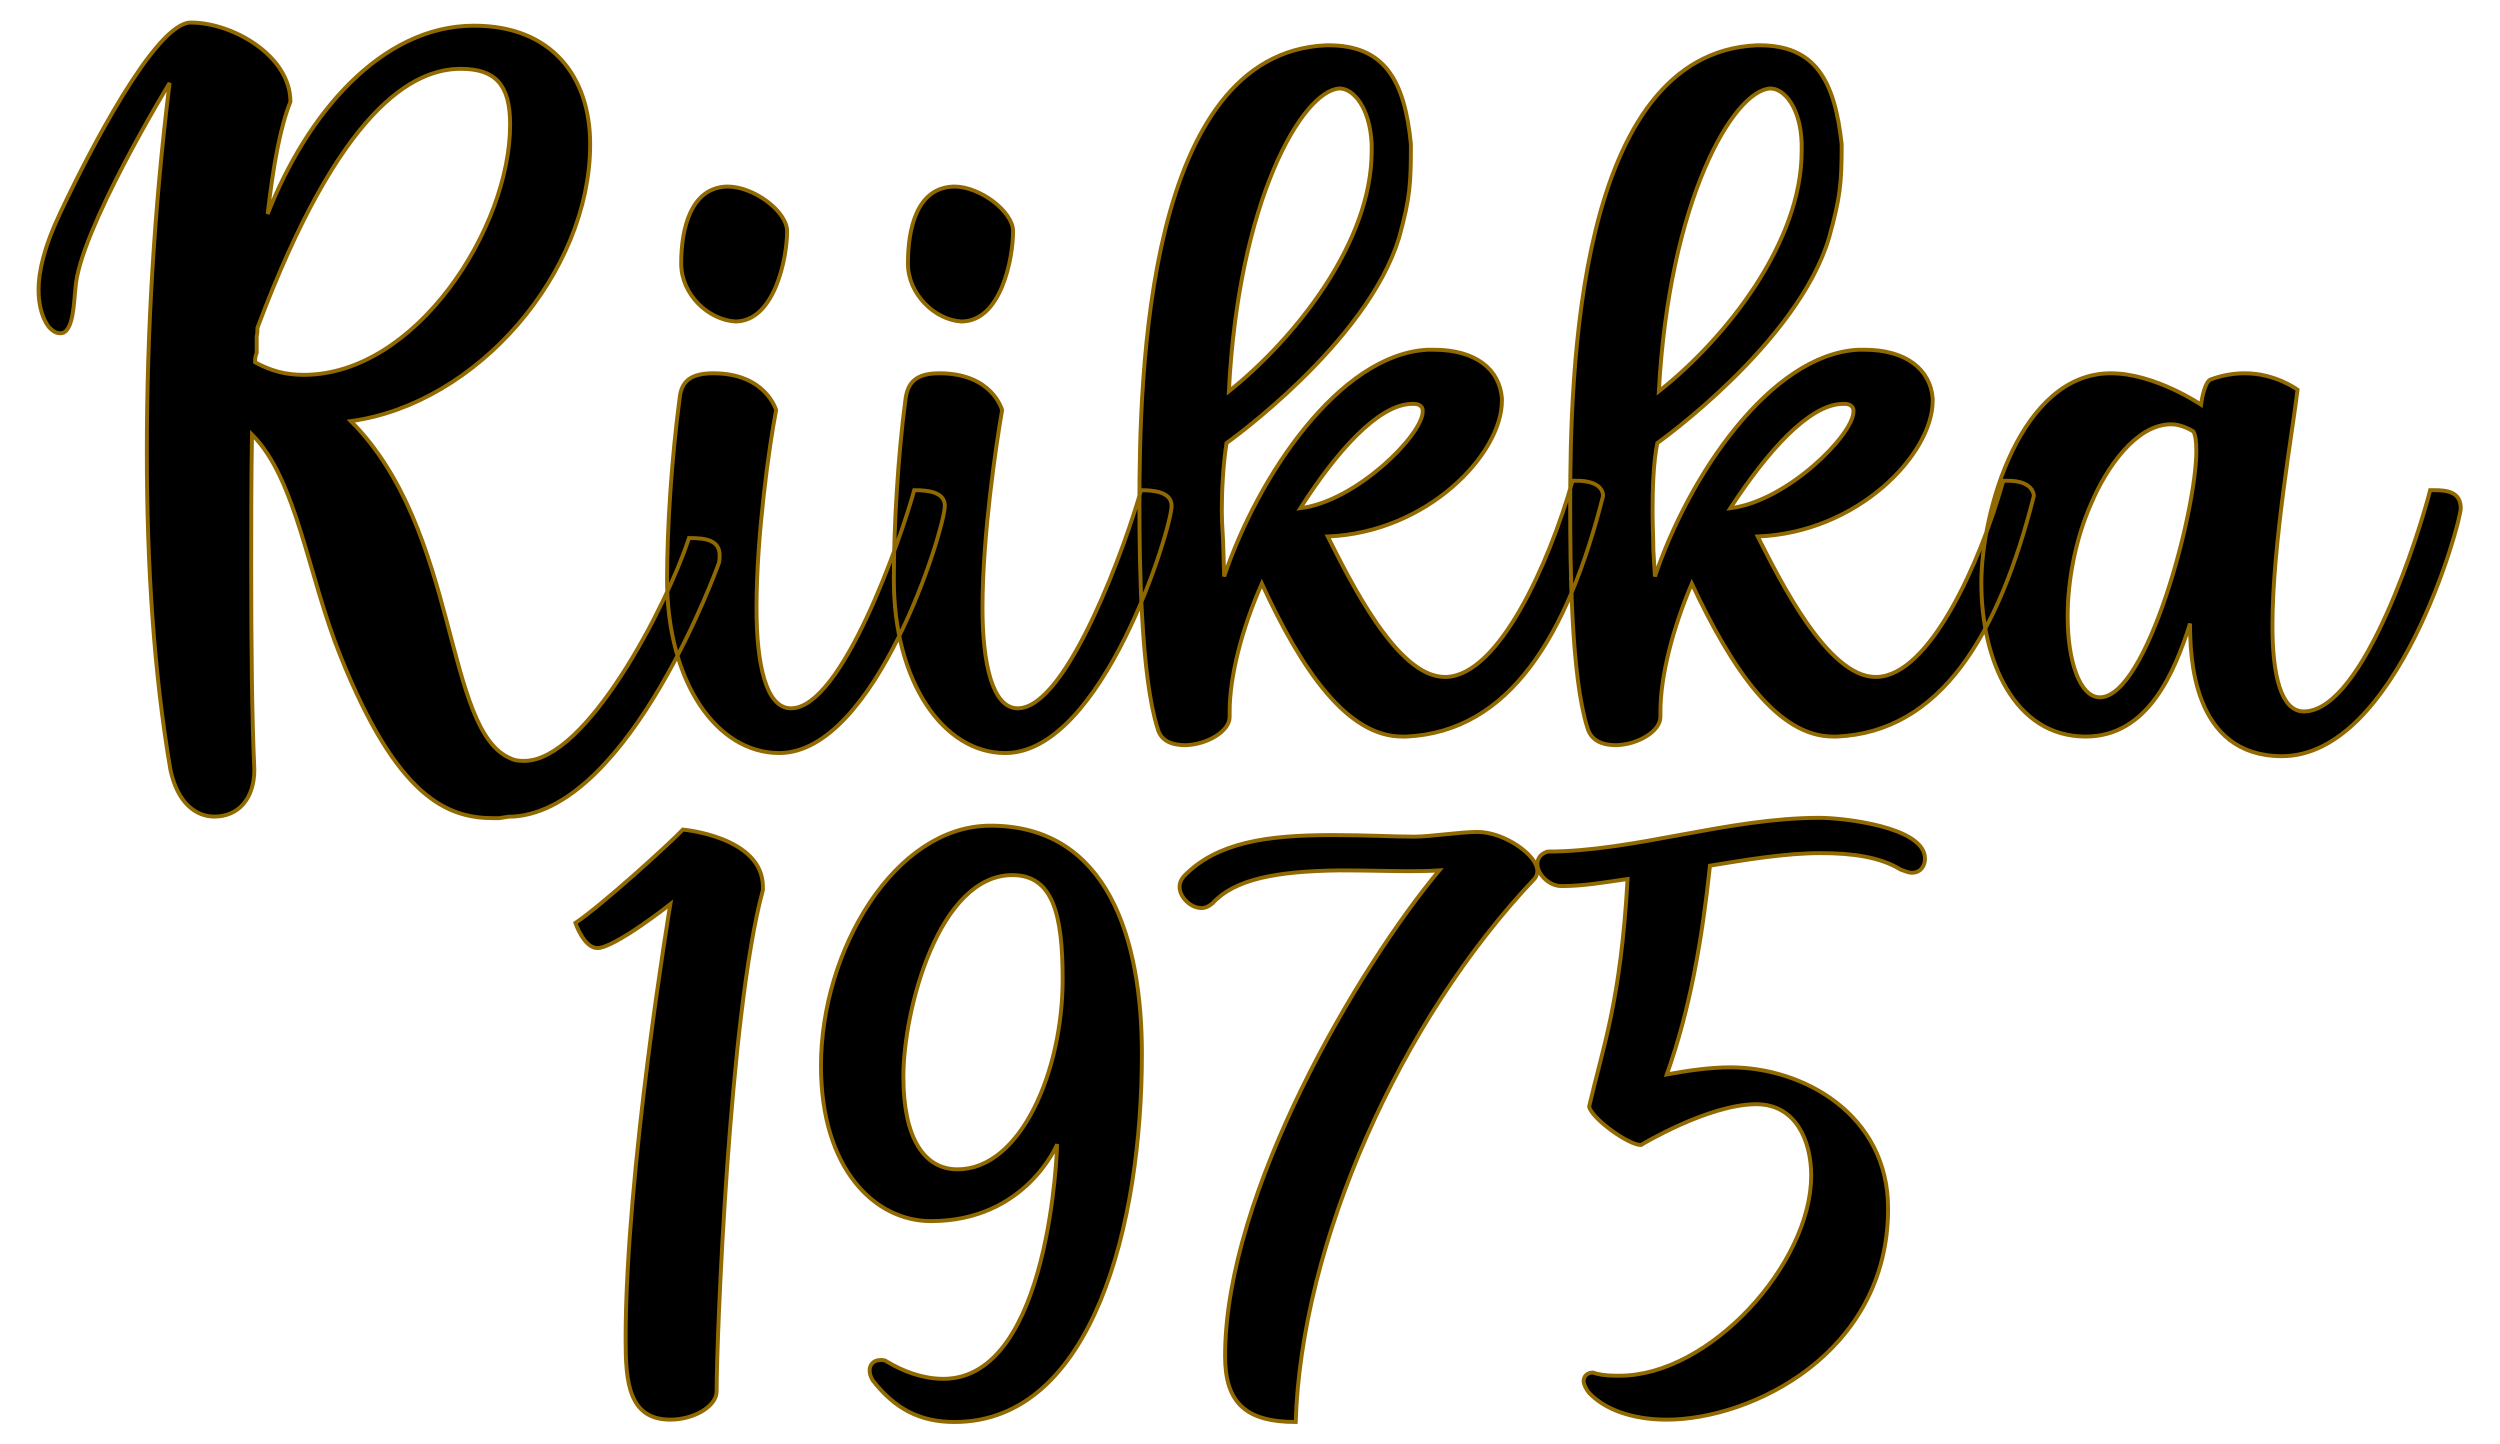 <?xml version="1.0" encoding="UTF-8" standalone="no"?><!DOCTYPE svg PUBLIC "-//W3C//DTD SVG 1.1//EN" "http://www.w3.org/Graphics/SVG/1.1/DTD/svg11.dtd"><svg xmlns="http://www.w3.org/2000/svg" xmlns:xlink="http://www.w3.org/1999/xlink" version="1.1" width="120mm" height="69.333mm" viewBox="142.555 164.232 26.89 15.537" xml:space="preserve">
<desc>Created with Fabric.js 3.4.0</desc>
<defs>
</defs>
<g operation_id="97306605120618496" width="26.89" height="15.537" transform="matrix(1 0 0 1 156 172)" id="2">
<rect style="stroke: rgb(0,0,0); stroke-width: 0; stroke-dasharray: none; stroke-linecap: butt; stroke-dashoffset: 0; stroke-linejoin: miter; stroke-miterlimit: 4; fill: rgb(255,255,255); fill-opacity: 0; fill-rule: nonzero; opacity: 1;" x="-13.445" y="-7.768" rx="1" ry="1" width="26.89" height="15.537"/>
</g>
<g operation_id="97306605095444480" width="30.212" height="15.82" transform="matrix(0.844 0 0 0.844 155.722 168.821)" id="Txt-5">
<filter id="SVGID_0" y="-23.034%" height="146.068%" x="-21.589%" width="143.178%">
	<feGaussianBlur in="SourceAlpha" stdDeviation="0.14"/>
	<feOffset dx="0.2" dy="0.2" result="oBlur"/>
	<feFlood flood-color="rgb(144,105,0)" flood-opacity="1"/>
	<feComposite in2="oBlur" operator="in"/>
	<feMerge>
		<feMergeNode/>
		<feMergeNode in="SourceGraphic"/>
	</feMerge>
</filter>
		
<path d="M-9.56-5.11C-10.75-5.11-11.70-3.97-12.19-2.71C-12.12-3.32-12.03-3.82-11.90-4.14C-11.90-4.73-12.64-5.15-13.17-5.15C-13.62-5.15-14.48-3.48-14.84-2.71C-15.04-2.29-15.11-1.97-15.11-1.75C-15.11-1.40-14.97-1.26-14.97-1.26C-14.91-1.20-14.87-1.19-14.83-1.19C-14.66-1.19-14.66-1.61-14.64-1.76C-14.60-2.48-13.44-4.38-13.44-4.38C-13.64-2.76-13.73-1.17-13.73 0.32C-13.73 1.77-13.64 3.14-13.43 4.37C-13.34 4.80-13.10 4.97-12.87 4.97C-12.57 4.97-12.36 4.75-12.36 4.37C-12.39 3.73-12.40 2.80-12.40 1.78C-12.40 1.23-12.40 0.66-12.39 0.10C-11.82 0.67-11.68 1.89-11.26 2.93C-10.54 4.72-9.91 4.99-9.31 4.99C-9.28 4.99-9.27 4.99-9.24 4.99L-9.11 4.97L-9.06 4.97C-7.56 4.87-6.44 1.74-6.44 1.74C-6.43 1.70-6.43 1.67-6.43 1.64C-6.43 1.44-6.62 1.42-6.82 1.42C-7.11 2.30-8.13 4.26-8.92 4.26C-8.97 4.26-9.03 4.26-9.09 4.23C-9.95 3.88-9.74 1.32-11.13-0.07C-9.52-0.29-8.08-1.96-8.08-3.60C-8.08-4.46-8.57-5.11-9.56-5.11ZM-9.10-3.85C-9.10-2.53-10.30-0.66-11.73-0.66C-11.96-0.66-12.15-0.71-12.35-0.82C-12.35-0.87-12.35-0.89-12.33-0.94L-12.33-1.15C-12.32-1.19-12.32-1.23-12.32-1.26C-11.27-4.07-10.33-4.56-9.73-4.56C-9.28-4.56-9.10-4.35-9.10-3.85ZM-6.33-3.06C-6.80-3.05-6.92-2.52-6.92-2.08C-6.92-1.68-6.57-1.36-6.23-1.34C-5.73-1.34-5.57-2.15-5.57-2.49C-5.57-2.74-5.99-3.06-6.33-3.06ZM-6.51-0.68C-6.82-0.68-6.92-0.56-6.94-0.36C-7.04 0.39-7.10 1.28-7.10 1.95C-7.10 3.25-6.47 4.16-5.67 4.16C-4.44 4.16-3.56 1.30-3.56 1.01C-3.56 0.83-3.78 0.81-3.95 0.81C-4.12 1.43-4.87 3.59-5.52 3.59C-5.84 3.59-5.96 3.03-5.96 2.31C-5.96 1.40-5.80 0.25-5.71-0.21C-5.71-0.21-5.84-0.68-6.51-0.68ZM-3.44-3.06C-3.92-3.05-4.03-2.52-4.03-2.08C-4.03-1.68-3.68-1.36-3.35-1.34C-2.84-1.34-2.69-2.15-2.69-2.49C-2.69-2.74-3.11-3.06-3.44-3.06ZM-3.63-0.68C-3.93-0.68-4.03-0.56-4.06-0.36C-4.16 0.39-4.21 1.28-4.21 1.95C-4.21 3.25-3.58 4.16-2.79 4.16C-1.55 4.16-0.67 1.30-0.67 1.01C-0.67 0.83-0.90 0.81-1.06 0.81C-1.23 1.43-1.99 3.59-2.63 3.59C-2.95 3.59-3.08 3.03-3.08 2.31C-3.08 1.40-2.91 0.25-2.83-0.21C-2.83-0.21-2.95-0.68-3.63-0.68ZM-0.49 4.06C-0.21 4.05 0.07 3.88 0.07 3.70L0.07 3.63C0.07 3.19 0.22 2.59 0.48 2.00C0.99 3.11 1.57 3.95 2.27 3.95L2.32 3.95C3.64 3.89 4.38 2.66 4.83 0.88C4.82 0.72 4.62 0.69 4.51 0.69L4.44 0.69C4.14 1.75 3.50 3.17 2.83 3.19L2.81 3.19C2.20 3.19 1.60 1.95 1.32 1.40C2.59 1.35 3.54 0.35 3.54-0.33L3.54-0.36C3.51-0.73 3.21-0.98 2.67-0.98L2.59-0.98C1.47-0.92 0.43 0.63-0.00 1.91L-0.01 1.58C-0.01 1.44-0.03 1.26-0.03 1.07C-0.03 0.79-0.01 0.46 0.03 0.21C0.03 0.21 1.82-1.06 2.23-2.41C2.37-2.92 2.38-3.09 2.38-3.60C2.30-4.42 2.04-4.86 1.33-4.86L1.30-4.86C-0.99-4.76-1.08-0.67-1.08 1.00C-1.08 1.75-1.06 3.18-0.85 3.84C-0.81 4.01-0.66 4.06-0.49 4.06ZM1.47-4.31C1.65-4.31 1.86-4.06 1.88-3.60L1.88-3.51C1.88-2.35 0.91-1.13 0.06-0.45C0.18-2.87 0.99-4.28 1.47-4.31ZM2.53-0.21L2.53-0.19C2.53 0.10 1.69 0.95 0.97 1.04C1.43 0.32 1.96-0.28 2.39-0.29L2.42-0.29C2.49-0.29 2.53-0.25 2.53-0.21ZM5.00 4.06C5.28 4.05 5.56 3.88 5.56 3.70L5.56 3.63C5.56 3.19 5.71 2.59 5.96 2.00C6.48 3.11 7.06 3.95 7.76 3.95L7.81 3.95C9.13 3.89 9.87 2.66 10.32 0.88C10.30 0.72 10.11 0.69 10.00 0.69L9.93 0.69C9.63 1.75 8.99 3.17 8.32 3.19L8.30 3.19C7.69 3.19 7.08 1.95 6.80 1.40C8.08 1.35 9.03 0.35 9.03-0.33L9.03-0.36C9.00-0.73 8.69-0.98 8.16-0.98L8.08-0.98C6.96-0.92 5.92 0.63 5.49 1.91L5.47 1.58C5.47 1.44 5.46 1.26 5.46 1.07C5.46 0.79 5.47 0.46 5.52 0.21C5.52 0.21 7.31-1.06 7.71-2.41C7.85-2.92 7.87-3.09 7.87-3.60C7.78-4.42 7.53-4.86 6.82-4.86L6.79-4.86C4.49-4.76 4.41-0.67 4.41 1.00C4.41 1.75 4.42 3.18 4.63 3.84C4.68 4.01 4.83 4.06 5.00 4.06ZM6.96-4.31C7.14-4.31 7.35-4.06 7.36-3.60L7.36-3.51C7.36-2.35 6.40-1.13 5.54-0.45C5.67-2.87 6.48-4.28 6.96-4.31ZM8.02-0.21L8.02-0.19C8.02 0.10 7.18 0.95 6.45 1.04C6.92 0.32 7.45-0.28 7.88-0.29L7.91-0.29C7.98-0.29 8.02-0.25 8.02-0.21ZM9.65 1.99C9.65 2.98 10.07 3.95 10.98 3.95C11.77 3.95 12.11 3.14 12.31 2.51C12.31 2.90 12.33 4.20 13.48 4.20C14.95 4.20 15.76 1.22 15.76 1.04C15.76 0.83 15.58 0.81 15.43 0.81L15.37 0.81C15.25 1.29 14.53 3.63 13.76 3.63C13.47 3.63 13.36 3.17 13.36 2.54C13.36 1.50 13.62 0.04 13.68-0.47C13.68-0.47 13.40-0.68 13.01-0.68C12.88-0.68 12.73-0.66 12.57-0.60C12.50-0.57 12.46-0.36 12.45-0.28C12.45-0.28 11.86-0.68 11.30-0.68C10.15-0.68 9.65 1.08 9.65 1.99ZM11.16 3.45C10.91 3.45 10.75 3.00 10.75 2.42C10.75 1.96 10.85 1.43 11.05 0.98C11.24 0.53 11.62-0.03 12.07-0.03C12.15-0.03 12.25 0.00 12.35 0.06C12.38 0.10 12.39 0.20 12.39 0.31C12.39 1.08 11.76 3.45 11.16 3.45Z" style="stroke: rgb(144, 105, 0); stroke-width: 0.05; stroke-dasharray: none; stroke-linecap: butt; stroke-dashoffset: 0; stroke-linejoin: miter; stroke-miterlimit: 4; fill: rgb(0, 0, 0); fill-rule: nonzero; opacity: 1;"/></g>
<g operation_id="97306605095444480" width="17.878" height="15.82" transform="matrix(0.844 0 0 0.844 156.272 175.814)" id="Txt-19">
<filter id="SVGID_0" y="-23.034%" height="146.068%" x="-22.685%" width="145.37%">
	<feGaussianBlur in="SourceAlpha" stdDeviation="0.14"/>
	<feOffset dx="0.2" dy="0.2" result="oBlur"/>
	<feFlood flood-color="rgb(144,105,0)" flood-opacity="1"/>
	<feComposite in2="oBlur" operator="in"/>
	<feMerge>
		<feMergeNode/>
		<feMergeNode in="SourceGraphic"/>
	</feMerge>
</filter>
		
<path d="M-8.92-1.96C-8.92-1.96-8.81-1.64-8.64-1.64C-8.42-1.64-7.71-2.20-7.71-2.20C-7.71-2.20-8.28 1.21-8.28 3.35C-8.28 3.89-8.24 4.37-7.71 4.37C-7.41 4.37-7.12 4.20-7.12 4.01C-7.12 3.35-6.96-0.81-6.53-2.38L-6.53-2.42C-6.53-3.06-7.55-3.15-7.55-3.15C-7.72-2.97-8.59-2.18-8.92-1.96ZM-3.63-3.20C-4.85-3.20-5.79-1.61-5.79-0.14C-5.79 1.18-5.10 1.84-4.39 1.84C-3.18 1.84-2.78 0.86-2.78 0.86C-2.78 0.86-2.86 3.85-4.23 3.85C-4.50 3.85-4.75 3.75-4.95 3.63C-4.98 3.61-5.00 3.61-5.03 3.61C-5.12 3.61-5.17 3.67-5.17 3.74C-5.17 3.78-5.16 3.82-5.13 3.87C-4.85 4.23-4.53 4.40-4.09 4.40C-2.32 4.40-1.70 1.86-1.70-0.29C-1.70-1.75-2.13-3.20-3.63-3.20ZM-3.35-2.57C-2.83-2.57-2.71-2.06-2.71-1.24C-2.71-0.08-3.24 1.18-4.05 1.18C-4.47 1.18-4.74 0.79-4.74 0.00C-4.74-0.85-4.29-2.57-3.35-2.57ZM2.58-3.12C2.35-3.12 1.98-3.06 1.77-3.06C1.48-3.06 1.20-3.08 0.72-3.08C-0.10-3.08-0.75-2.99-1.17-2.55C-1.21-2.50-1.22-2.46-1.22-2.42C-1.22-2.29-1.08-2.15-0.94-2.15C-0.89-2.15-0.85-2.17-0.80-2.21C-0.52-2.52 0.02-2.62 0.82-2.63C1.20-2.63 1.44-2.62 1.69-2.62C1.81-2.62 1.94-2.62 2.09-2.63C1.07-1.41-0.64 1.47-0.64 3.56C-0.64 4.16-0.37 4.40 0.26 4.40C0.33 2.13 1.58-0.71 3.31-2.53C3.33-2.56 3.34-2.59 3.34-2.62C3.34-2.83 2.91-3.12 2.58-3.12ZM5.80-0.12C5.54-0.12 5.27-0.08 4.99-0.03C5.29-0.87 5.44-1.76 5.54-2.69C5.97-2.76 6.49-2.85 6.95-2.85C7.36-2.85 7.71-2.80 7.97-2.64C8.03-2.62 8.07-2.60 8.11-2.60C8.23-2.60 8.28-2.69 8.28-2.78C8.28-3.19 7.22-3.30 6.94-3.30C5.76-3.30 4.57-2.87 3.47-2.87C3.37-2.84 3.34-2.77 3.34-2.71C3.34-2.59 3.48-2.43 3.65-2.43C3.93-2.43 4.21-2.48 4.49-2.52C4.40-0.95 4.18-0.40 4.00 0.38C4.03 0.53 4.50 0.87 4.66 0.87C4.66 0.87 5.52 0.35 6.13 0.35C6.63 0.35 6.83 0.81 6.83 1.26C6.83 2.38 5.54 3.81 4.39 3.81C4.29 3.81 4.19 3.81 4.08 3.78L4.05 3.77C3.97 3.77 3.93 3.82 3.93 3.88C3.93 3.92 3.96 3.98 4.00 4.03C4.19 4.23 4.53 4.37 4.99 4.37C6.06 4.37 7.81 3.53 7.81 1.68C7.81 0.48 6.73-0.12 5.80-0.12Z" style="stroke: rgb(144, 105, 0); stroke-width: 0.05; stroke-dasharray: none; stroke-linecap: butt; stroke-dashoffset: 0; stroke-linejoin: miter; stroke-miterlimit: 4; fill: rgb(0, 0, 0); fill-rule: nonzero; opacity: 1;"/></g>
</svg>
